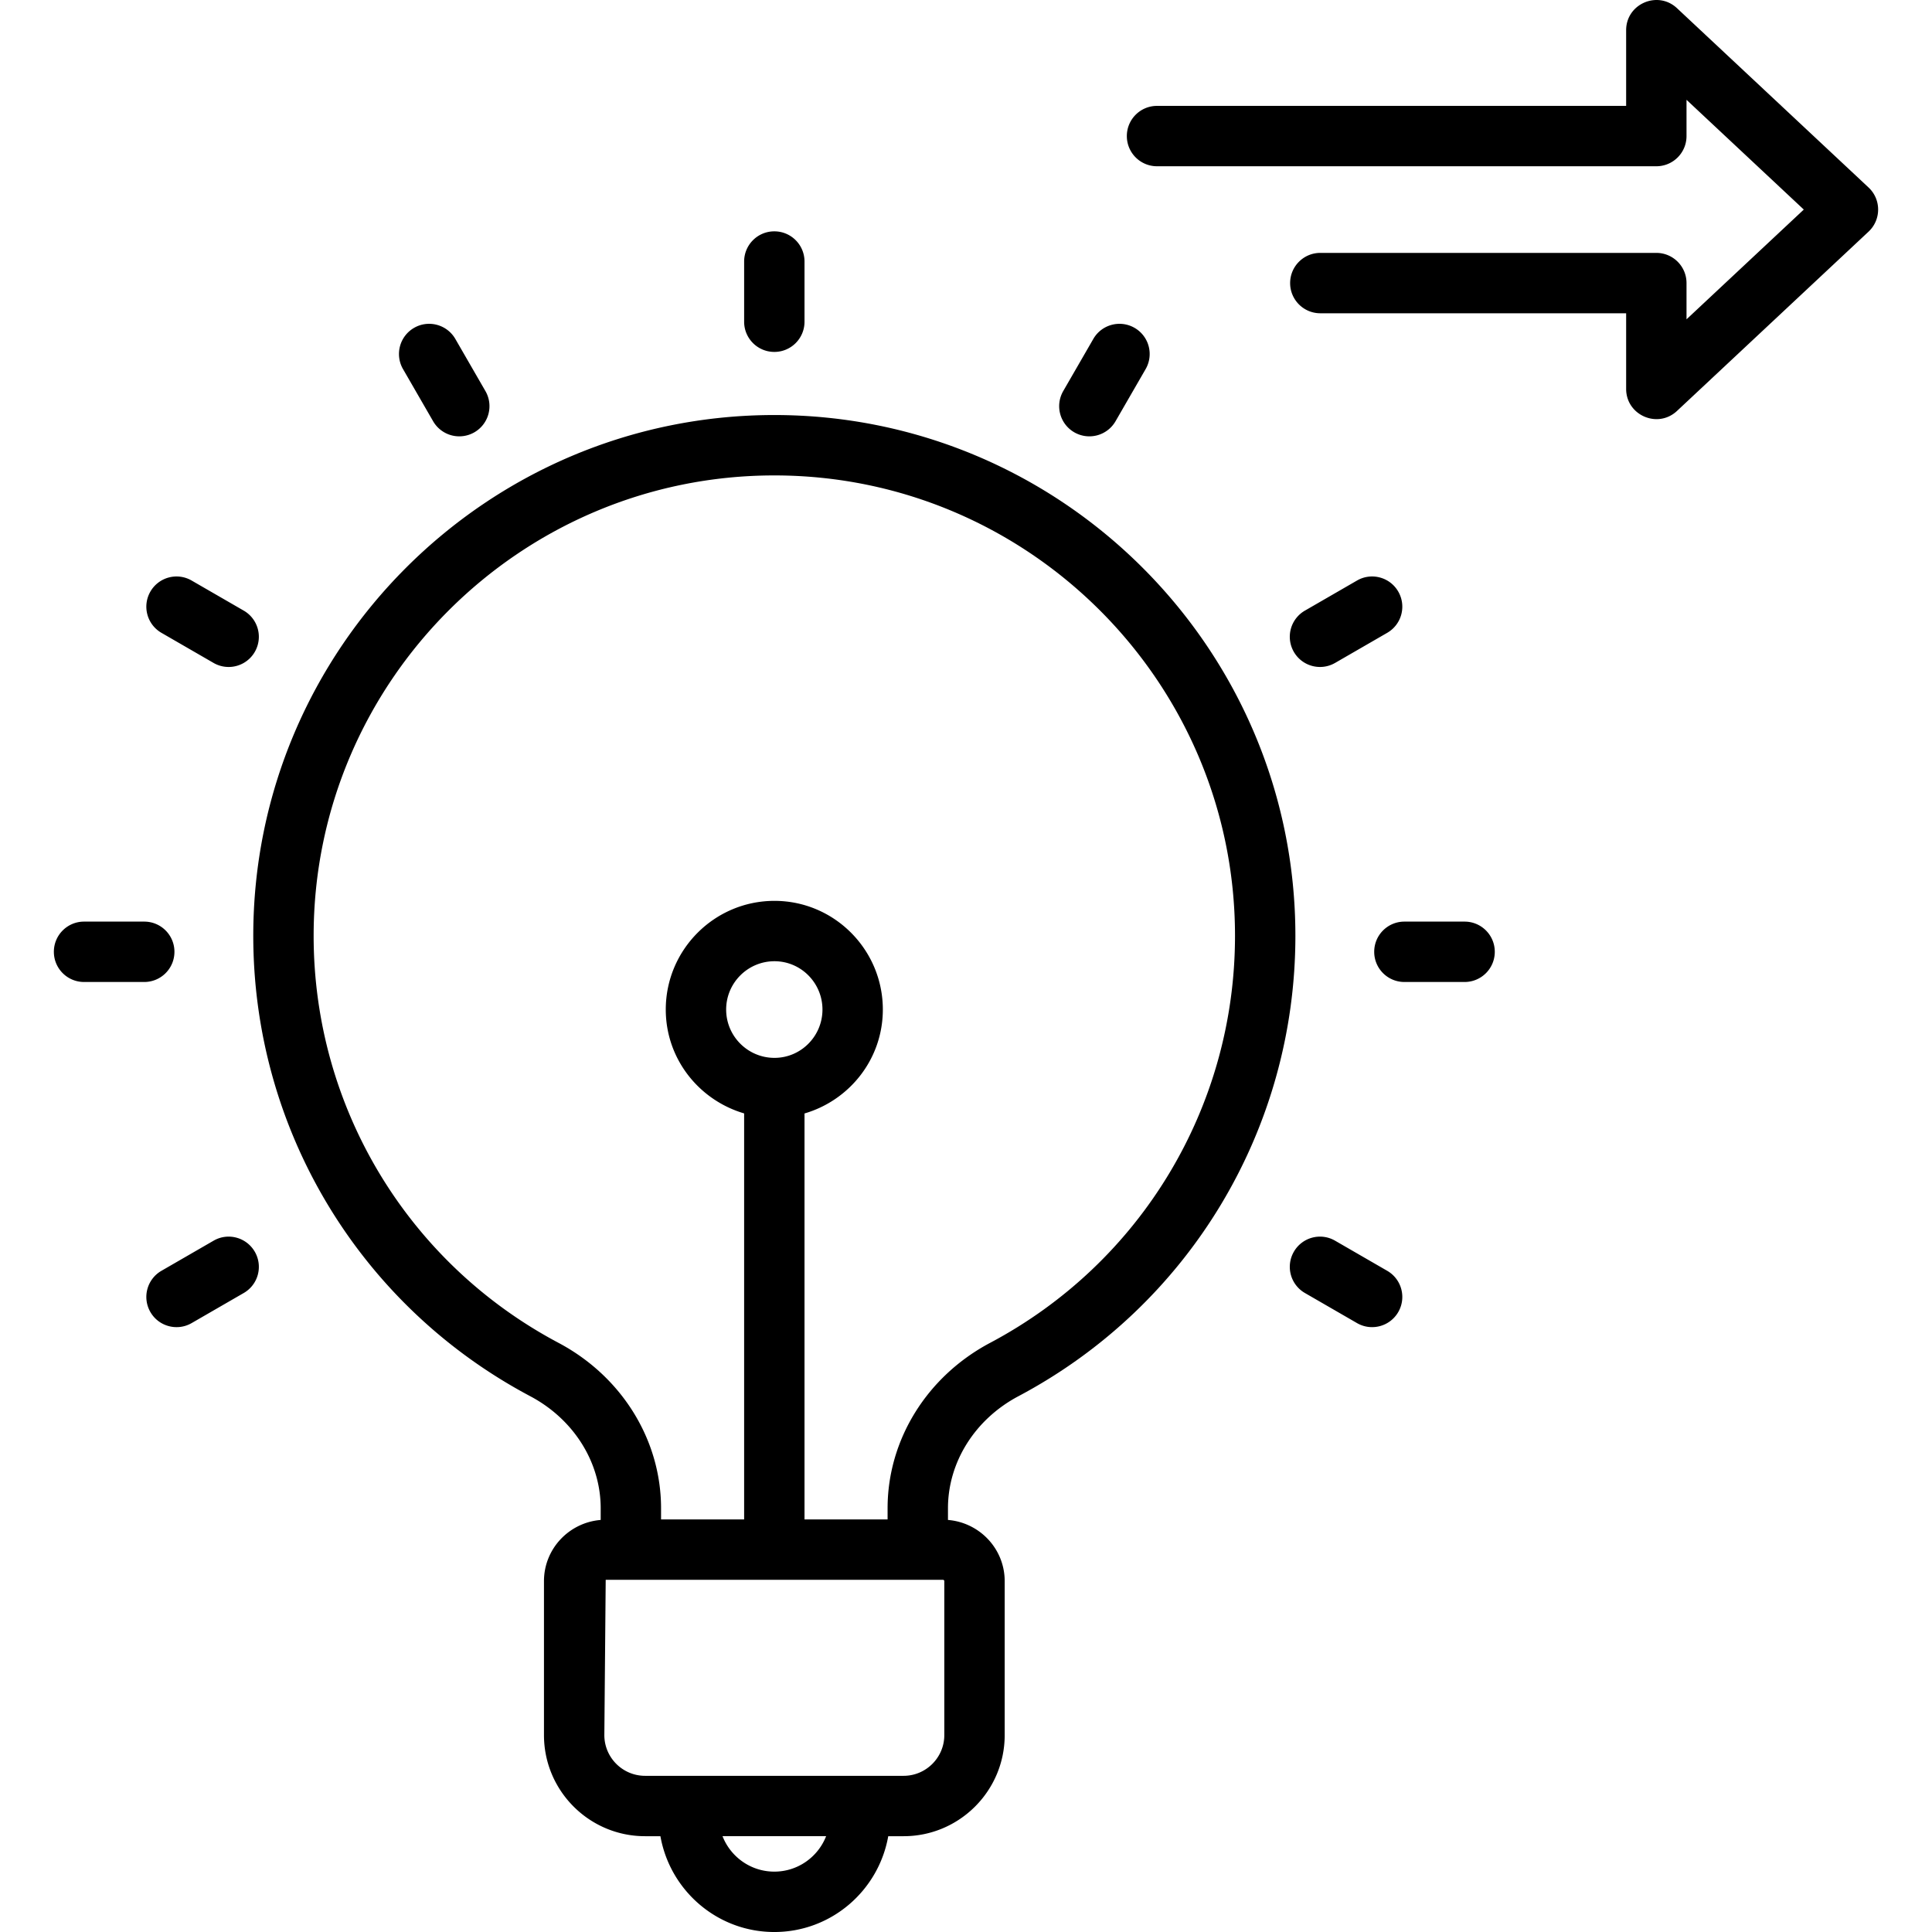 <svg height="512" width="512" xmlns="http://www.w3.org/2000/svg"><path d="M205.204 109.988c-76.14 0-138.085 61.905-138.085 138.007 0 51.25 28.125 97.999 73.398 122.015 11.515 6.102 18.672 17.484 18.672 29.695v3.096c-8.393.688-15.031 7.656-15.031 16.217v40.805c0 14.773 12.015 26.789 26.789 26.789h4.071c2.541 14.399 15.068 25.39 30.187 25.39s27.645-10.991 30.187-25.39h4.071c14.773 0 26.789-12.015 26.789-26.789v-40.805c0-8.561-6.638-15.529-15.031-16.217v-3.096c0-12.211 7.156-23.593 18.672-29.695 45.273-24.015 73.398-70.765 73.398-122.015-.002-76.101-61.947-138.007-138.087-138.007zm0 386.013c-6.236 0-11.582-3.9-13.726-9.391h27.451c-2.144 5.491-7.489 9.391-13.725 9.391zm45.047-36.179c0 5.945-4.844 10.789-10.789 10.789h-68.516c-5.945 0-10.789-4.844-10.789-10.789l.36-41.156h89.374c.195 0 .36.156.36.351zm-45.008-179.476c-7.063 0-12.805-5.742-12.805-12.805s5.742-12.805 12.805-12.805c7.016 0 12.718 5.742 12.718 12.805.001 7.063-5.702 12.805-12.718 12.805zm57.148 75.523c-16.758 8.891-27.171 25.687-27.171 43.836v2.96h-22.016V295.08c11.948-3.489 20.757-14.444 20.757-27.538 0-15.883-12.883-28.805-28.719-28.805-15.883 0-28.805 12.922-28.805 28.805 0 13.074 8.811 24.015 20.766 27.521v107.604h-22.016v-2.96c0-18.148-10.414-34.945-27.171-43.836-40.031-21.226-64.898-62.563-64.898-107.874 0-67.273 54.766-122.006 122.086-122.006S327.29 180.723 327.29 247.995c-.001 45.312-24.868 86.648-64.899 107.874zM205.204 93.262c4.421 0 8-3.578 8-8V69.309c0-4.421-3.578-8-8-8s-8 3.578-8 8v15.953c0 4.421 3.578 8 8 8zM114.783 111.637a8.009 8.009 0 0 0 10.93 2.929 7.998 7.998 0 0 0 2.929-10.93l-7.977-13.821c-2.219-3.828-7.125-5.133-10.93-2.929a7.998 7.998 0 0 0-2.929 10.93zM42.783 167.706l13.812 7.977a8 8 0 1 0 8.001-13.859l-13.812-7.977a7.994 7.994 0 0 0-10.93 2.929 8 8 0 0 0 2.929 10.93zM367.625 336.775l-13.812-7.977c-3.82-2.219-8.719-.907-10.93 2.929a8 8 0 0 0 2.929 10.93l13.812 7.977c3.815 2.203 8.717.902 10.93-2.929a7.998 7.998 0 0 0-2.929-10.93zM46.228 252.237c0-4.421-3.578-8-8-8H22.275c-4.421 0-8 3.578-8 8s3.578 8 8 8h15.953c4.422 0 8-3.578 8-8zM388.133 244.237H372.18c-4.421 0-8 3.578-8 8s3.578 8 8 8h15.953c4.421 0 8-3.578 8-8s-3.579-8-8-8zM56.596 328.799l-13.812 7.977a7.998 7.998 0 0 0-2.929 10.93c2.217 3.838 7.122 5.129 10.93 2.929l13.812-7.977a7.998 7.998 0 0 0 2.929-10.93c-2.22-3.835-7.117-5.148-10.93-2.929zM353.812 175.683l13.812-7.977a7.998 7.998 0 0 0 2.929-10.93c-2.211-3.836-7.117-5.141-10.93-2.929l-13.812 7.977a7.998 7.998 0 0 0-2.929 10.93c2.217 3.838 7.123 5.128 10.93 2.929zM284.696 114.566a8.009 8.009 0 0 0 10.93-2.929l7.977-13.821a8 8 0 0 0-2.929-10.93c-3.828-2.203-8.719-.898-10.93 2.929l-7.977 13.821a7.998 7.998 0 0 0 2.929 10.93zM495.194 49.692l-50.781-47.53c-5.102-4.759-13.469-1.145-13.469 5.844V28.06H306.625c-4.421 0-8 3.578-8 8s3.578 8 8 8h132.32c4.421 0 8-3.578 8-8v-9.61l31.078 29.086-31.078 29.086V75.02c0-4.421-3.578-8-8-8h-89.046c-4.421 0-8 3.578-8 8 0 4.421 3.578 8 8 8h81.046v20.047c0 6.969 8.349 10.62 13.469 5.844l50.781-47.53c3.372-3.163 3.374-8.527-.001-11.689z"/></svg>
